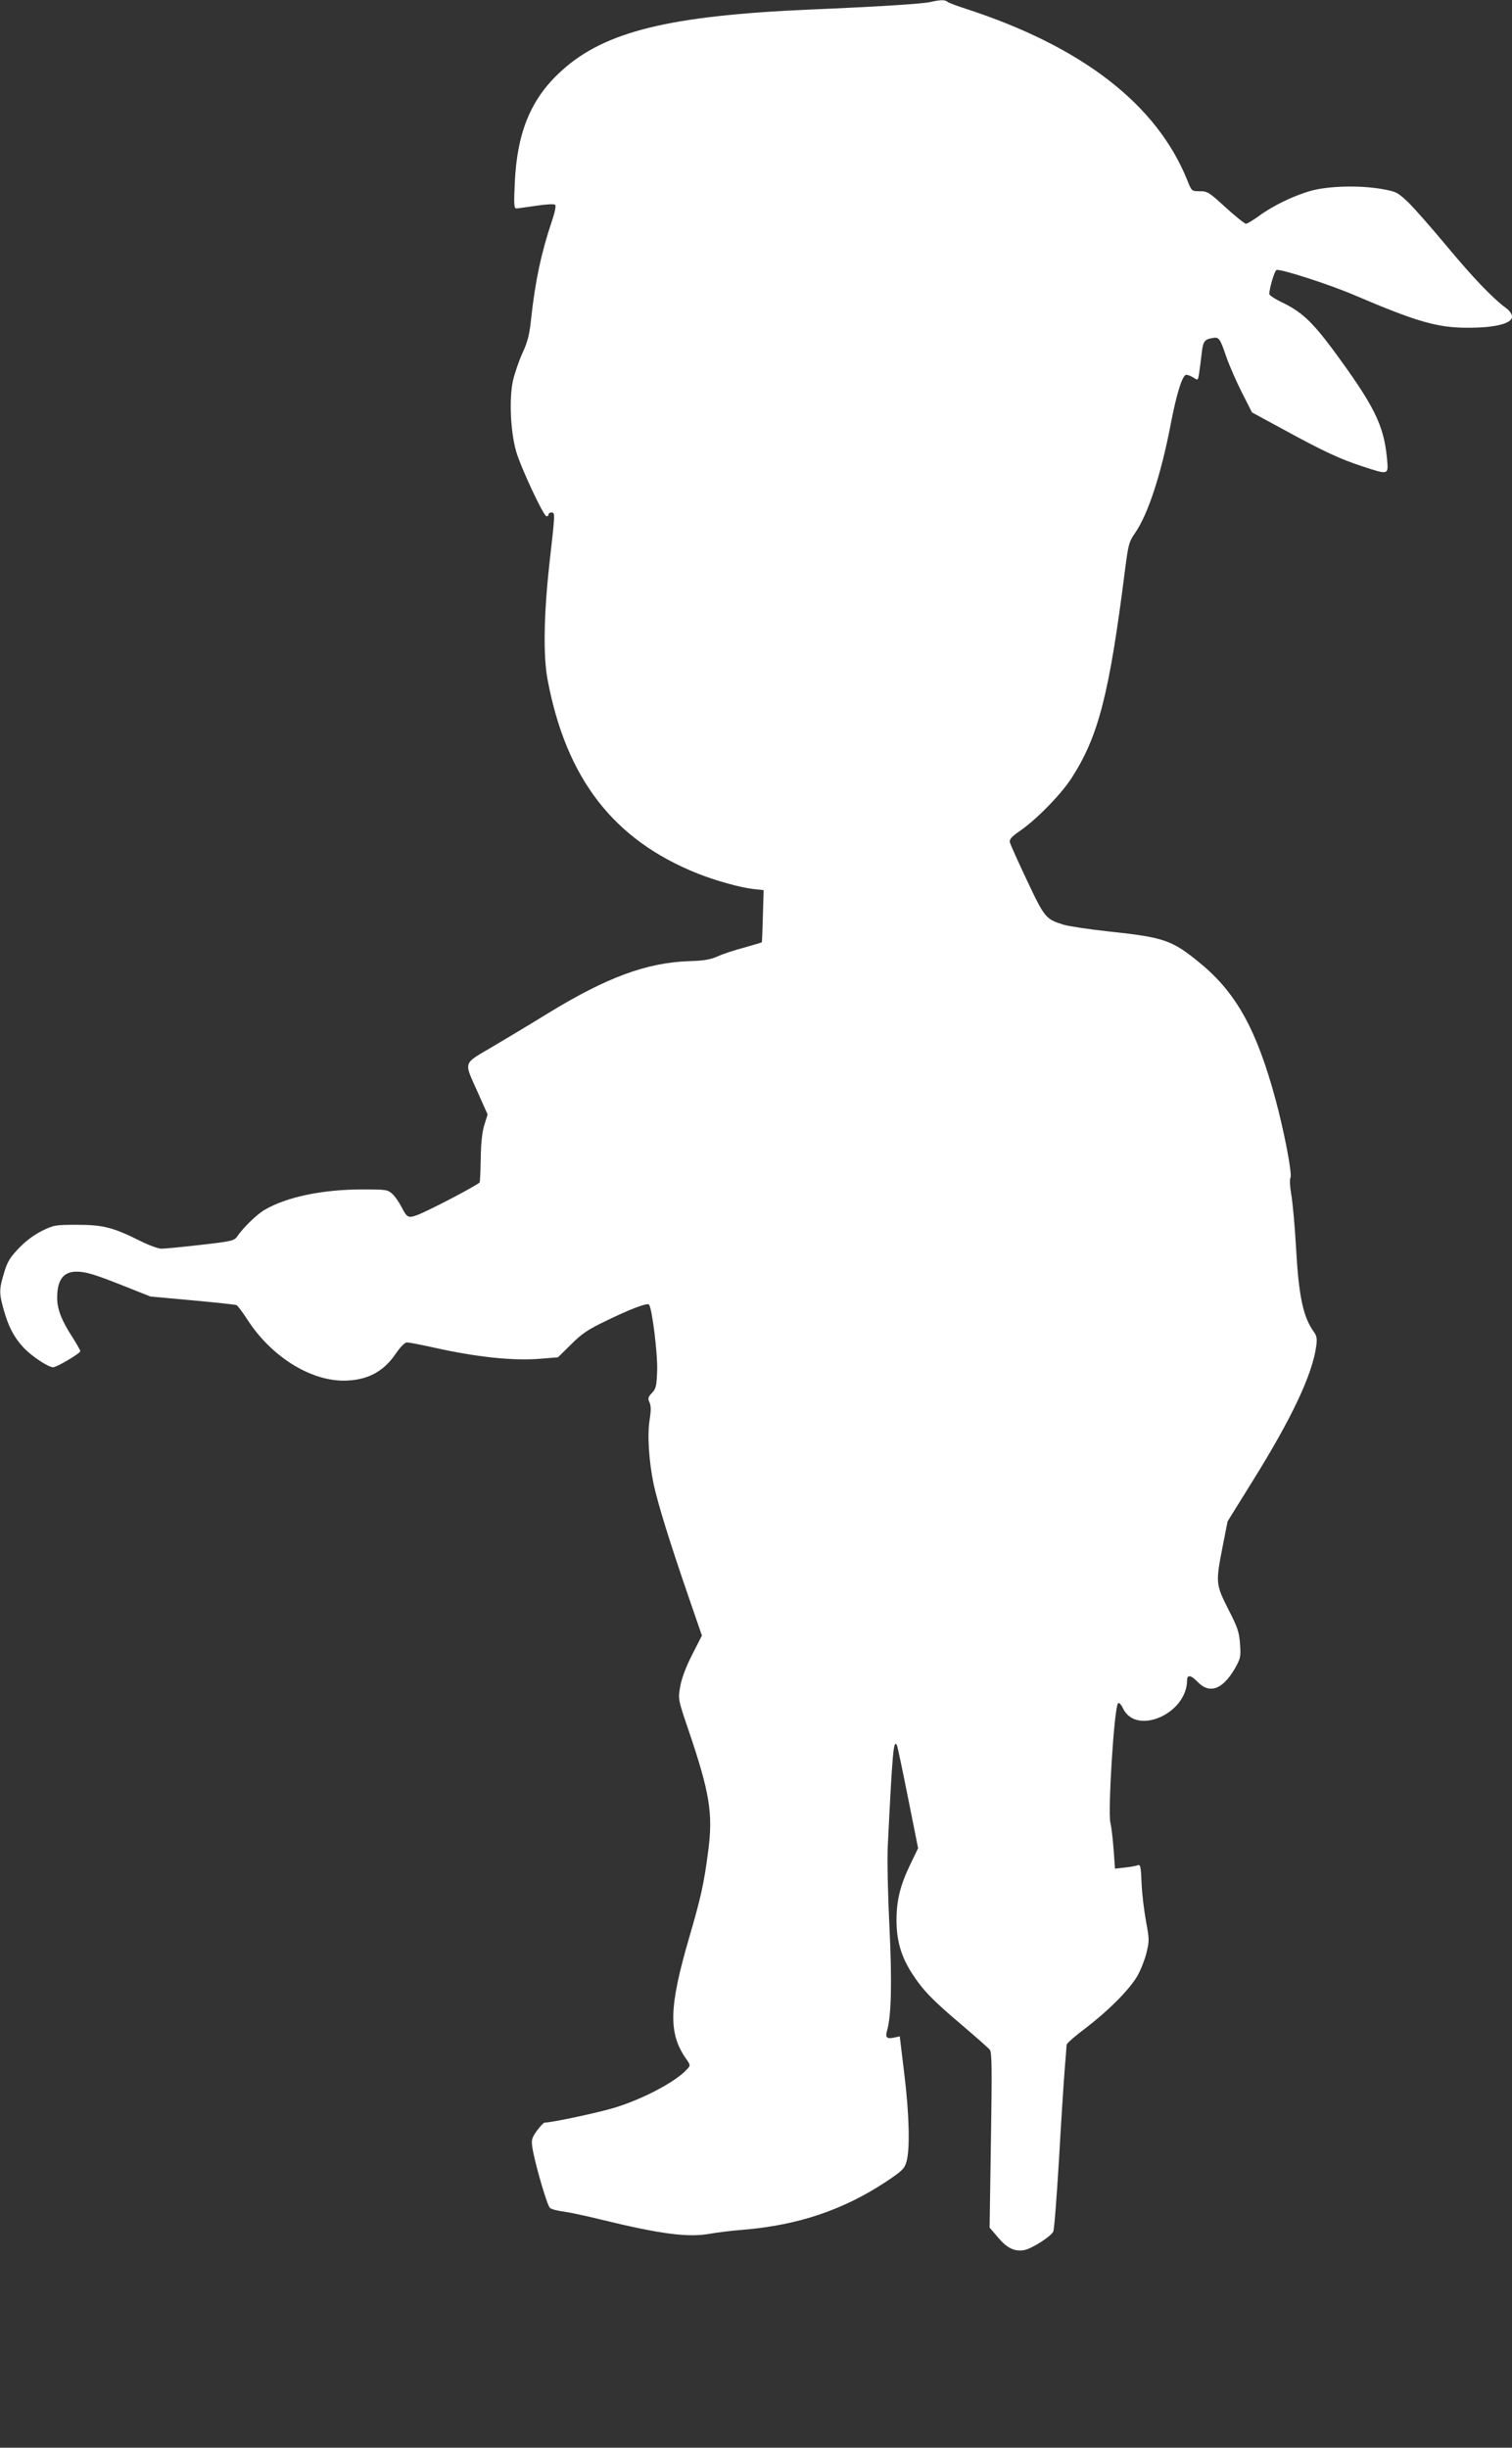 <?xml version="1.0" standalone="no"?>
<!DOCTYPE svg PUBLIC "-//W3C//DTD SVG 20010904//EN"
 "http://www.w3.org/TR/2001/REC-SVG-20010904/DTD/svg10.dtd">
<svg version="1.0" xmlns="http://www.w3.org/2000/svg"
 width="791pt" height="1280pt" viewBox="0 0 791 1280"
 preserveAspectRatio="xMidYMid meet">
<rect x="0" y="0" width="791" height="1280" fill="#333333" stroke="none"/>
<g transform="translate(0,1280) scale(0.1,-0.1)"
fill="#ffffff" stroke="none">
<path d="M4870 12790 c-39 -10 -278 -25 -635 -40 -734 -32 -1071 -115 -1296
-319 -160 -144 -234 -320 -246 -588 -5 -110 -4 -133 8 -133 8 0 55 7 104 14
52 8 94 10 99 5 6 -5 -1 -39 -17 -86 -56 -166 -87 -314 -108 -506 -9 -87 -18
-123 -46 -184 -19 -41 -41 -107 -50 -146 -20 -96 -12 -265 17 -367 25 -86 144
-340 159 -340 6 0 11 5 11 10 0 6 7 10 15 10 20 0 19 -5 -11 -270 -29 -264
-33 -482 -9 -606 98 -519 347 -838 787 -1013 97 -38 220 -72 288 -80 l55 -6
-4 -135 c-2 -74 -4 -136 -6 -138 -1 -1 -42 -13 -91 -27 -49 -13 -111 -33 -139
-46 -38 -17 -73 -23 -145 -25 -225 -7 -435 -84 -745 -274 -71 -44 -196 -119
-277 -167 -172 -102 -163 -77 -87 -249 l50 -112 -17 -54 c-11 -35 -18 -93 -19
-176 -1 -67 -4 -124 -6 -126 -37 -28 -276 -152 -329 -171 -45 -16 -51 -12 -80
44 -12 24 -33 54 -47 67 -25 23 -33 24 -156 24 -209 0 -397 -39 -513 -107 -40
-23 -113 -94 -144 -140 -14 -21 -31 -25 -190 -43 -96 -11 -189 -20 -205 -20
-17 0 -66 18 -110 40 -142 71 -195 85 -330 85 -115 0 -123 -1 -186 -32 -42
-21 -86 -54 -121 -91 -46 -48 -60 -71 -77 -129 -26 -86 -26 -105 -2 -191 25
-89 53 -144 104 -199 41 -44 129 -103 155 -103 19 0 142 73 142 84 0 5 -18 37
-39 70 -59 90 -82 150 -82 209 0 93 32 137 101 137 49 0 95 -14 251 -76 l136
-54 219 -20 c120 -11 224 -22 231 -25 6 -2 32 -37 58 -77 123 -190 324 -317
501 -318 122 0 210 45 275 142 24 35 47 58 58 58 10 0 67 -11 127 -24 234 -53
430 -74 577 -61 l86 7 69 68 c56 56 89 78 183 123 125 61 215 95 224 85 16
-16 46 -259 43 -345 -3 -80 -6 -95 -27 -117 -21 -22 -23 -29 -13 -50 8 -18 8
-42 1 -88 -14 -79 -4 -223 21 -342 24 -107 81 -292 180 -580 l72 -209 -52
-102 c-33 -65 -55 -125 -62 -167 -11 -64 -11 -64 45 -229 109 -321 128 -433
102 -628 -22 -171 -38 -242 -100 -455 -105 -360 -109 -497 -18 -629 26 -37 26
-38 7 -58 -56 -63 -223 -152 -369 -198 -81 -26 -338 -81 -376 -81 -5 0 -23
-19 -40 -42 -27 -38 -30 -48 -24 -88 11 -75 77 -304 92 -316 8 -7 39 -15 70
-19 31 -4 120 -23 197 -42 311 -76 456 -95 571 -74 33 6 112 16 176 21 286 24
522 104 746 252 82 55 95 67 105 103 19 65 15 246 -11 458 l-24 198 -28 -6
c-41 -9 -49 0 -38 38 22 75 26 255 12 542 -8 160 -12 346 -9 415 25 502 30
565 48 534 3 -5 29 -128 58 -274 l53 -265 -41 -85 c-53 -110 -72 -188 -72
-293 0 -105 25 -190 80 -275 56 -87 105 -139 260 -270 74 -63 141 -122 148
-131 11 -13 12 -100 6 -473 l-7 -457 42 -49 c48 -58 87 -77 138 -69 39 7 138
69 153 97 5 9 18 178 30 376 11 197 25 411 30 474 5 63 10 120 10 127 0 7 44
46 98 86 119 91 226 198 269 269 18 29 40 85 50 123 16 66 16 73 -2 169 -10
56 -21 145 -23 199 -3 83 -6 98 -19 93 -8 -3 -38 -9 -67 -12 l-53 -6 -7 97
c-4 54 -11 118 -17 142 -14 66 20 606 40 626 5 5 17 -7 26 -27 69 -144 334
-28 335 146 0 32 20 29 54 -6 63 -67 132 -42 197 70 29 52 31 61 26 127 -4 61
-12 86 -61 181 -66 131 -67 139 -30 328 l26 132 131 211 c204 327 313 557 333
707 5 37 3 52 -14 75 -55 77 -78 186 -92 441 -6 106 -17 228 -24 270 -8 47
-10 84 -5 94 10 18 -33 242 -78 408 -98 363 -205 557 -392 711 -149 123 -189
137 -481 168 -102 11 -207 27 -235 35 -94 29 -100 36 -192 231 -47 99 -87 189
-90 200 -3 16 8 29 53 60 86 59 214 190 269 275 141 218 198 436 281 1094 17
129 20 143 53 190 67 98 135 304 186 570 31 161 61 256 81 256 8 0 25 -7 38
-15 23 -15 23 -15 29 22 3 21 9 66 13 100 7 67 14 78 56 85 35 7 40 0 73 -97
15 -44 52 -128 81 -186 l54 -106 168 -91 c205 -112 295 -154 413 -192 135 -44
133 -45 125 43 -17 175 -66 275 -287 574 -106 142 -163 195 -265 243 -35 17
-64 36 -64 43 2 35 28 121 38 125 21 7 279 -76 411 -133 326 -139 431 -169
591 -169 142 0 230 22 230 58 0 13 -12 31 -30 44 -73 54 -174 160 -309 322
-80 96 -171 200 -203 231 -56 53 -63 57 -136 70 -117 21 -281 17 -375 -9 -91
-26 -199 -78 -273 -133 -29 -21 -59 -39 -66 -39 -7 0 -55 39 -106 85 -86 79
-95 85 -135 85 -43 0 -43 0 -66 58 -160 397 -551 699 -1161 897 -47 15 -89 31
-94 36 -12 11 -38 10 -86 -1z"/>
</g>
</svg>
